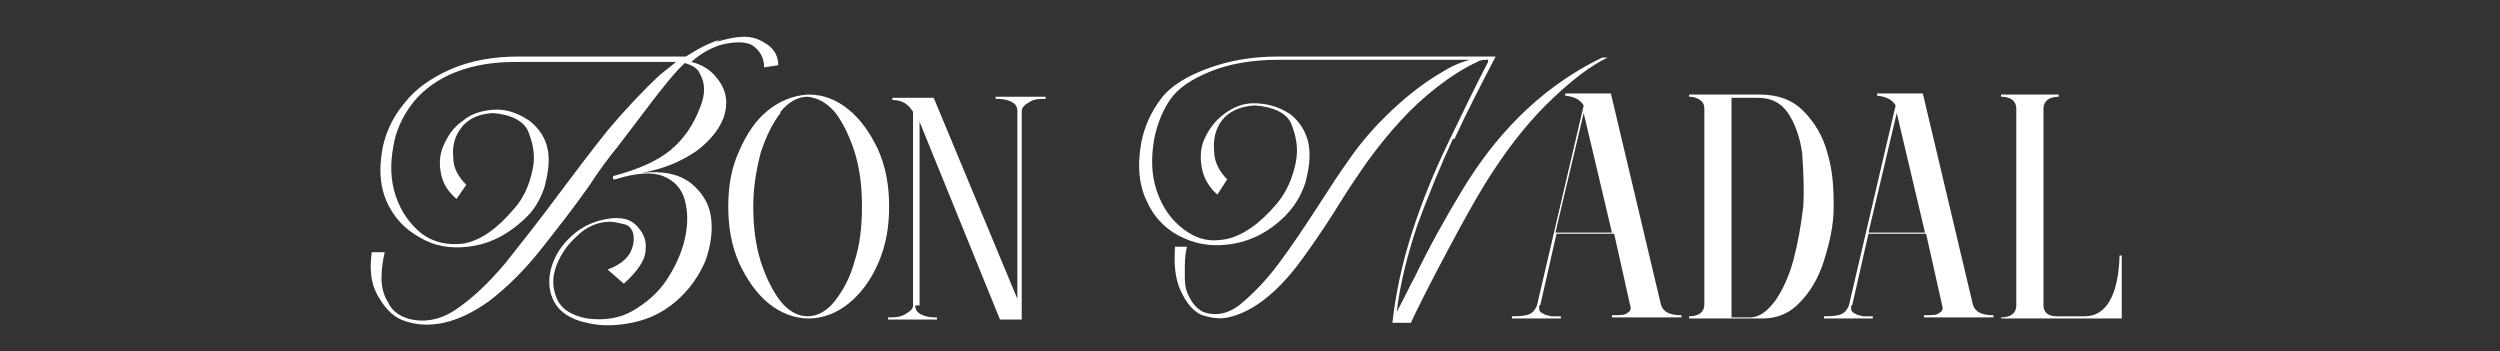 <?xml version="1.0" encoding="UTF-8"?>
<svg id="Capa_1" xmlns="http://www.w3.org/2000/svg" version="1.1" viewBox="0 0 230 32.3">
  <rect x="0" y="0" width="230" height="32.3" fill="#333333" stroke="none"/>
  <!-- Generator: Adobe Illustrator 29.1.0, SVG Export Plug-In . SVG Version: 2.1.0 Build 142)  -->
  <defs>
    <style>
      .st0 {
        fill: #fff;
      }
    </style>
  </defs>
  <path class="st0" d="M66.1,3.8c1.7-.5,3-.6,4,0,1,.5,1.5,1.2,1.5,2.2l-1.3.2c0-.8-.3-1.4-.9-1.9s-1.7-.5-3-.2c-1,.3-1.9.8-2.8,1.6.9.2,1.7.7,2.2,1.3.9,1,1.2,2.1.9,3.4-.3,1.2-1.2,2.4-2.5,3.4-1.4,1-3,1.7-5.1,2.1,1.9-.2,3.3.1,4.4.9,1,.8,1.7,1.8,1.9,3.1.2,1.3,0,2.7-.5,4.1-.6,1.4-1.5,2.7-2.8,3.8-1.2,1-2.5,1.6-4,1.9s-2.9.3-4.1,0c-1.5-.3-2.5-1-3-1.9s-.6-2-.3-3.1.9-2.1,1.9-3,2.1-1.4,3.5-1.6c1-.1,1.8,0,2.4.6s1,1.3.9,2.2c0,1-.7,2-2,3.2l-1.5-1.3c1.1-.4,1.8-1,2.1-1.6s.4-1.3.2-1.9c-.2-.4-.4-.6-.9-.7-.4-.1-.8-.2-1.2-.2-1.1,0-2.2.5-3,1.3-.9.8-1.5,1.7-1.9,2.7-.4,1.1-.4,2,0,3s1.3,1.6,2.8,1.9c1.6.2,3,0,4.2-.7s2.3-1.6,3.1-2.8,1.4-2.5,1.7-3.8.3-2.5,0-3.6-1-1.8-2-2.2c-1-.4-2.5-.3-4.4.3h-.2v-.2q0-.1,0-.1c2.3-.6,4.1-1.4,5.3-2.4s2.1-2.3,2.7-3.9c.5-1.2.5-2.2,0-3.1-.2-.5-.7-.8-1.4-1-.2.2-.4.4-.6.6-1.2,1.3-2.3,2.8-3.6,4.5-.6.8-1.3,1.7-1.9,2.5-.9,1.1-1.8,2.3-2.7,3.7-1.4,2-2.9,3.9-4.4,5.8-1.5,1.9-3.1,3.5-4.8,4.8-1.4,1-2.8,1.7-4.2,2s-2.7.2-3.9-.3c-.9-.4-1.6-1.2-2.2-2.3-.6-1.1-.7-2.4-.5-3.9h1.2c-.2.8-.3,1.6-.3,2.4s.2,1.6.6,2.2c.3.7.9,1.2,1.8,1.5,1.4.4,2.9.2,4.4-.8s3-2.4,4.6-4.3c1.5-1.9,3.1-3.9,4.8-6.2,1.5-2,3-4,4.6-6,1.6-1.9,3.2-3.6,4.8-5.1l1.5-1.2h-14.9c-2.5,0-4.5.5-6,1.2s-2.7,1.7-3.5,2.8-1.4,2.4-1.6,3.7c-.3,1.6-.3,3.1.2,4.6s1.3,2.6,2.4,3.5c1.1.8,2.4,1.1,3.9.9,1.5-.3,3-1.3,4.6-3.2.9-1,1.4-2.2,1.7-3.6.3-1.3,0-2.5-.4-3.5s-1.7-1.6-3.3-1.7c-1.4.1-2.3.6-2.9,1.4-.6.8-.8,1.7-.7,2.7,0,1,.5,1.8,1.2,2.5l-.9,1.3c-.7-.6-1.2-1.3-1.4-2.2-.2-.9-.2-1.8.2-2.7s.9-1.7,1.8-2.3c.7-.6,1.6-.9,2.7-1s2.2.2,3.4,1c.9.7,1.5,1.6,1.7,2.7.2,1.1,0,2.2-.3,3.4-.4,1.2-1,2.2-1.9,3-1.4,1.3-2.9,2.1-4.5,2.4s-3.2.2-4.6-.5-2.5-1.6-3.3-3.1-1-3.2-.6-5.4c.3-1.4.9-2.8,2-4.1,1-1.3,2.4-2.3,4.2-3.1,1.8-.8,3.9-1.2,6.3-1.2h14.1c.5,0,.9,0,1.3,0,1.1-.7,2.2-1.3,3.3-1.6l-.5.2Z"/>
  <path class="st0" d="M74.4,8.7c1.4,0,2.6.5,3.7,1.4s2,2.2,2.7,3.7c.7,1.6,1,3.3,1,5.2s-.3,3.6-1,5.2-1.6,2.8-2.7,3.7c-1.1.9-2.4,1.4-3.7,1.4s-2.6-.5-3.7-1.4-2-2.2-2.7-3.7c-.7-1.6-1-3.3-1-5.2s.3-3.6,1-5.1c.7-1.6,1.5-2.8,2.6-3.7s2.3-1.4,3.7-1.5h.2,0ZM71.8,10.4c-.7.9-1.3,2.1-1.8,3.6-.4,1.5-.7,3.2-.7,5s.2,3.5.7,5.1c.5,1.5,1.1,2.7,1.8,3.6.7.9,1.6,1.4,2.5,1.4s1.8-.5,2.5-1.4,1.4-2.1,1.8-3.6c.5-1.5.7-3.2.7-5.1s-.2-3.5-.7-5.1c-.5-1.5-1.1-2.7-1.8-3.6-.8-.9-1.6-1.3-2.5-1.4h0c-.9,0-1.8.5-2.5,1.4h0Z"/>
  <path class="st0" d="M84.2,28.1c0,.4.2.7.7.9s.9.2,1.3.2v.2h-4.5v-.2c.6,0,1.1,0,1.6-.3s.7-.5.7-.8V10.3c-.4-.7-1-1.1-1.9-1.1v-.2h3.8l7.7,18.5V10.2c0-.4-.2-.7-.7-.9s-.9-.2-1.3-.2v-.2h4.6v.2c-.6,0-1.1,0-1.5.3-.4.2-.7.5-.7.8v18.5h0v.7h-2l-7.4-18.2v16.9h-.4Z"/>
  <path class="st0" d="M133.7,12.7c-1.2,2.6-2.3,5.3-3.3,8-.9,2.7-1.6,5.4-1.9,8,.6-1.1,1.1-2.2,1.7-3.3,1.3-2.7,2.7-5.2,4.2-7.7s3.2-4.8,5.3-6.9c2.1-2.1,4.6-4,7.7-5.5h.5c-1.5.7-3.2,2-5.1,3.8-1.9,1.8-3.7,4-5.4,6.6-1.2,1.8-2.6,4.3-4.3,7.5s-2.8,5.4-3.3,6.5h-1.7c.3-2.7.9-5.5,1.8-8.3.9-2.8,2-5.5,3.3-8.2s2.5-5.2,3.7-7.5v-.2c-.4,0-.7,0-1,.2-1.1.5-2.4,1.3-3.8,2.4-2.2,1.7-4.3,4-6.4,6.9-.6.9-1.4,2-2.2,3.3-1.1,1.8-2.3,3.6-3.6,5.4s-2.7,3.3-4.2,4.3c-.9.6-1.8,1-2.7,1.2s-1.7,0-2.4-.2c-.9-.4-1.5-1.2-2-2.3-.5-1.1-.6-2.4-.5-4h1.1c-.2.8-.2,1.6-.2,2.4s0,1.5.4,2.2c.3.6.7,1.1,1.3,1.4,1.1.4,2.3.2,3.4-.7s2.3-2.1,3.5-3.7,2.4-3.4,3.7-5.4c.9-1.4,1.8-2.8,2.8-4.2,1.1-1.6,2.4-3.1,4-4.6,1.6-1.5,3.2-2.7,4.8-3.6.8-.5,1.6-.8,2.3-1h-17.6c-2.5,0-4.6.4-6.3,1.1s-2.9,1.5-3.6,2.5-1.2,2.2-1.5,3.6c-.3,1.7-.3,3.3.2,4.8s1.3,2.7,2.5,3.6,2.4,1.2,3.9.9c1.5-.3,3.1-1.4,4.7-3.3.9-1.1,1.4-2.3,1.7-3.7s0-2.6-.4-3.6-1.7-1.6-3.4-1.7c-1.4.1-2.4.6-3,1.4s-.8,1.8-.7,2.8c0,1,.5,1.9,1.2,2.6l-.9,1.4c-.7-.6-1.2-1.4-1.4-2.3-.2-.9-.2-1.9.2-2.8.4-.9,1-1.7,1.8-2.3s1.7-1,2.7-1,2.2.2,3.4,1c.9.7,1.5,1.7,1.7,2.8.2,1.2,0,2.3-.3,3.5-.4,1.2-1,2.2-1.9,3.1-1.4,1.4-3,2.2-4.6,2.5s-3.2.2-4.7-.5c-1.4-.6-2.6-1.7-3.3-3.2-.8-1.5-1-3.4-.6-5.6.3-1.5.9-2.8,1.8-4s2.4-2.1,4.3-2.8,4-1.1,6.5-1.1h20c-1.3,2.5-2.6,5-3.8,7.6h-.1Z"/>
  <path class="st0" d="M141.6,28.2c0,.3,0,.5.3.6.2.2.5.2.8.3h.9v.2h-4.5v-.2c.3,0,.8,0,1.3-.1s.8-.4,1-.9l4.3-18.4c-.3-.5-.8-.8-1.7-.9v-.2h4.2l4.6,19.4c.2.7.8,1,1.9,1v.2h-6.4v-.2c.7,0,1.2,0,1.4-.2.2-.1.4-.3.3-.6l-1.5-6.7h-5.3l-1.5,6.6h-.1ZM143.1,21.4h5.2l-2.6-11-2.6,11h0Z"/>
  <path class="st0" d="M161.9,8.7c1.7,0,3,.5,4,1.5s1.8,2.3,2.2,3.8c.5,1.6.6,3.2.6,5s-.4,3.4-.9,5-1.3,2.9-2.2,3.8c-.9,1-2.1,1.5-3.4,1.5h-6.8v-.2c.9,0,1.4-.4,1.4-1.1V10c0-.3-.1-.6-.4-.8-.3-.2-.6-.3-1-.3v-.2h6.5,0ZM159.3,29.2h1.7c.9,0,1.6-.6,2.3-1.5.7-1,1.3-2.3,1.7-3.8s.7-3.2.9-4.9c.1-1.7,0-3.4-.1-4.9-.2-1.5-.7-2.8-1.3-3.7-.7-1-1.6-1.4-2.8-1.4h-2.4v20.3h0Z"/>
  <path class="st0" d="M170.3,28.2c0,.3,0,.5.3.6.2.2.5.2.8.3h.9v.2h-4.5v-.2c.3,0,.8,0,1.3-.1s.8-.4,1-.9l4.3-18.4c-.3-.5-.8-.8-1.7-.9v-.2h4.2l4.6,19.4c.2.7.8,1,1.9,1v.2h-6.4v-.2c.7,0,1.2,0,1.4-.2.2-.1.4-.3.3-.6l-1.5-6.7h-5.3l-1.5,6.6h-.1ZM171.9,21.4h5.2l-2.6-11-2.6,11h0Z"/>
  <path class="st0" d="M184.1,29.4v-.2h0c.9,0,1.4-.4,1.4-1.1V10c0-.7-.5-1.1-1.4-1.1v-.2h5.3v.2c-.9,0-1.4.4-1.4,1.1v18.1c0,.6.4,1,1.2,1h2.6c2,0,3.1-2,3.2-5.6h.2v5.8h-11.1Z"/>
</svg>